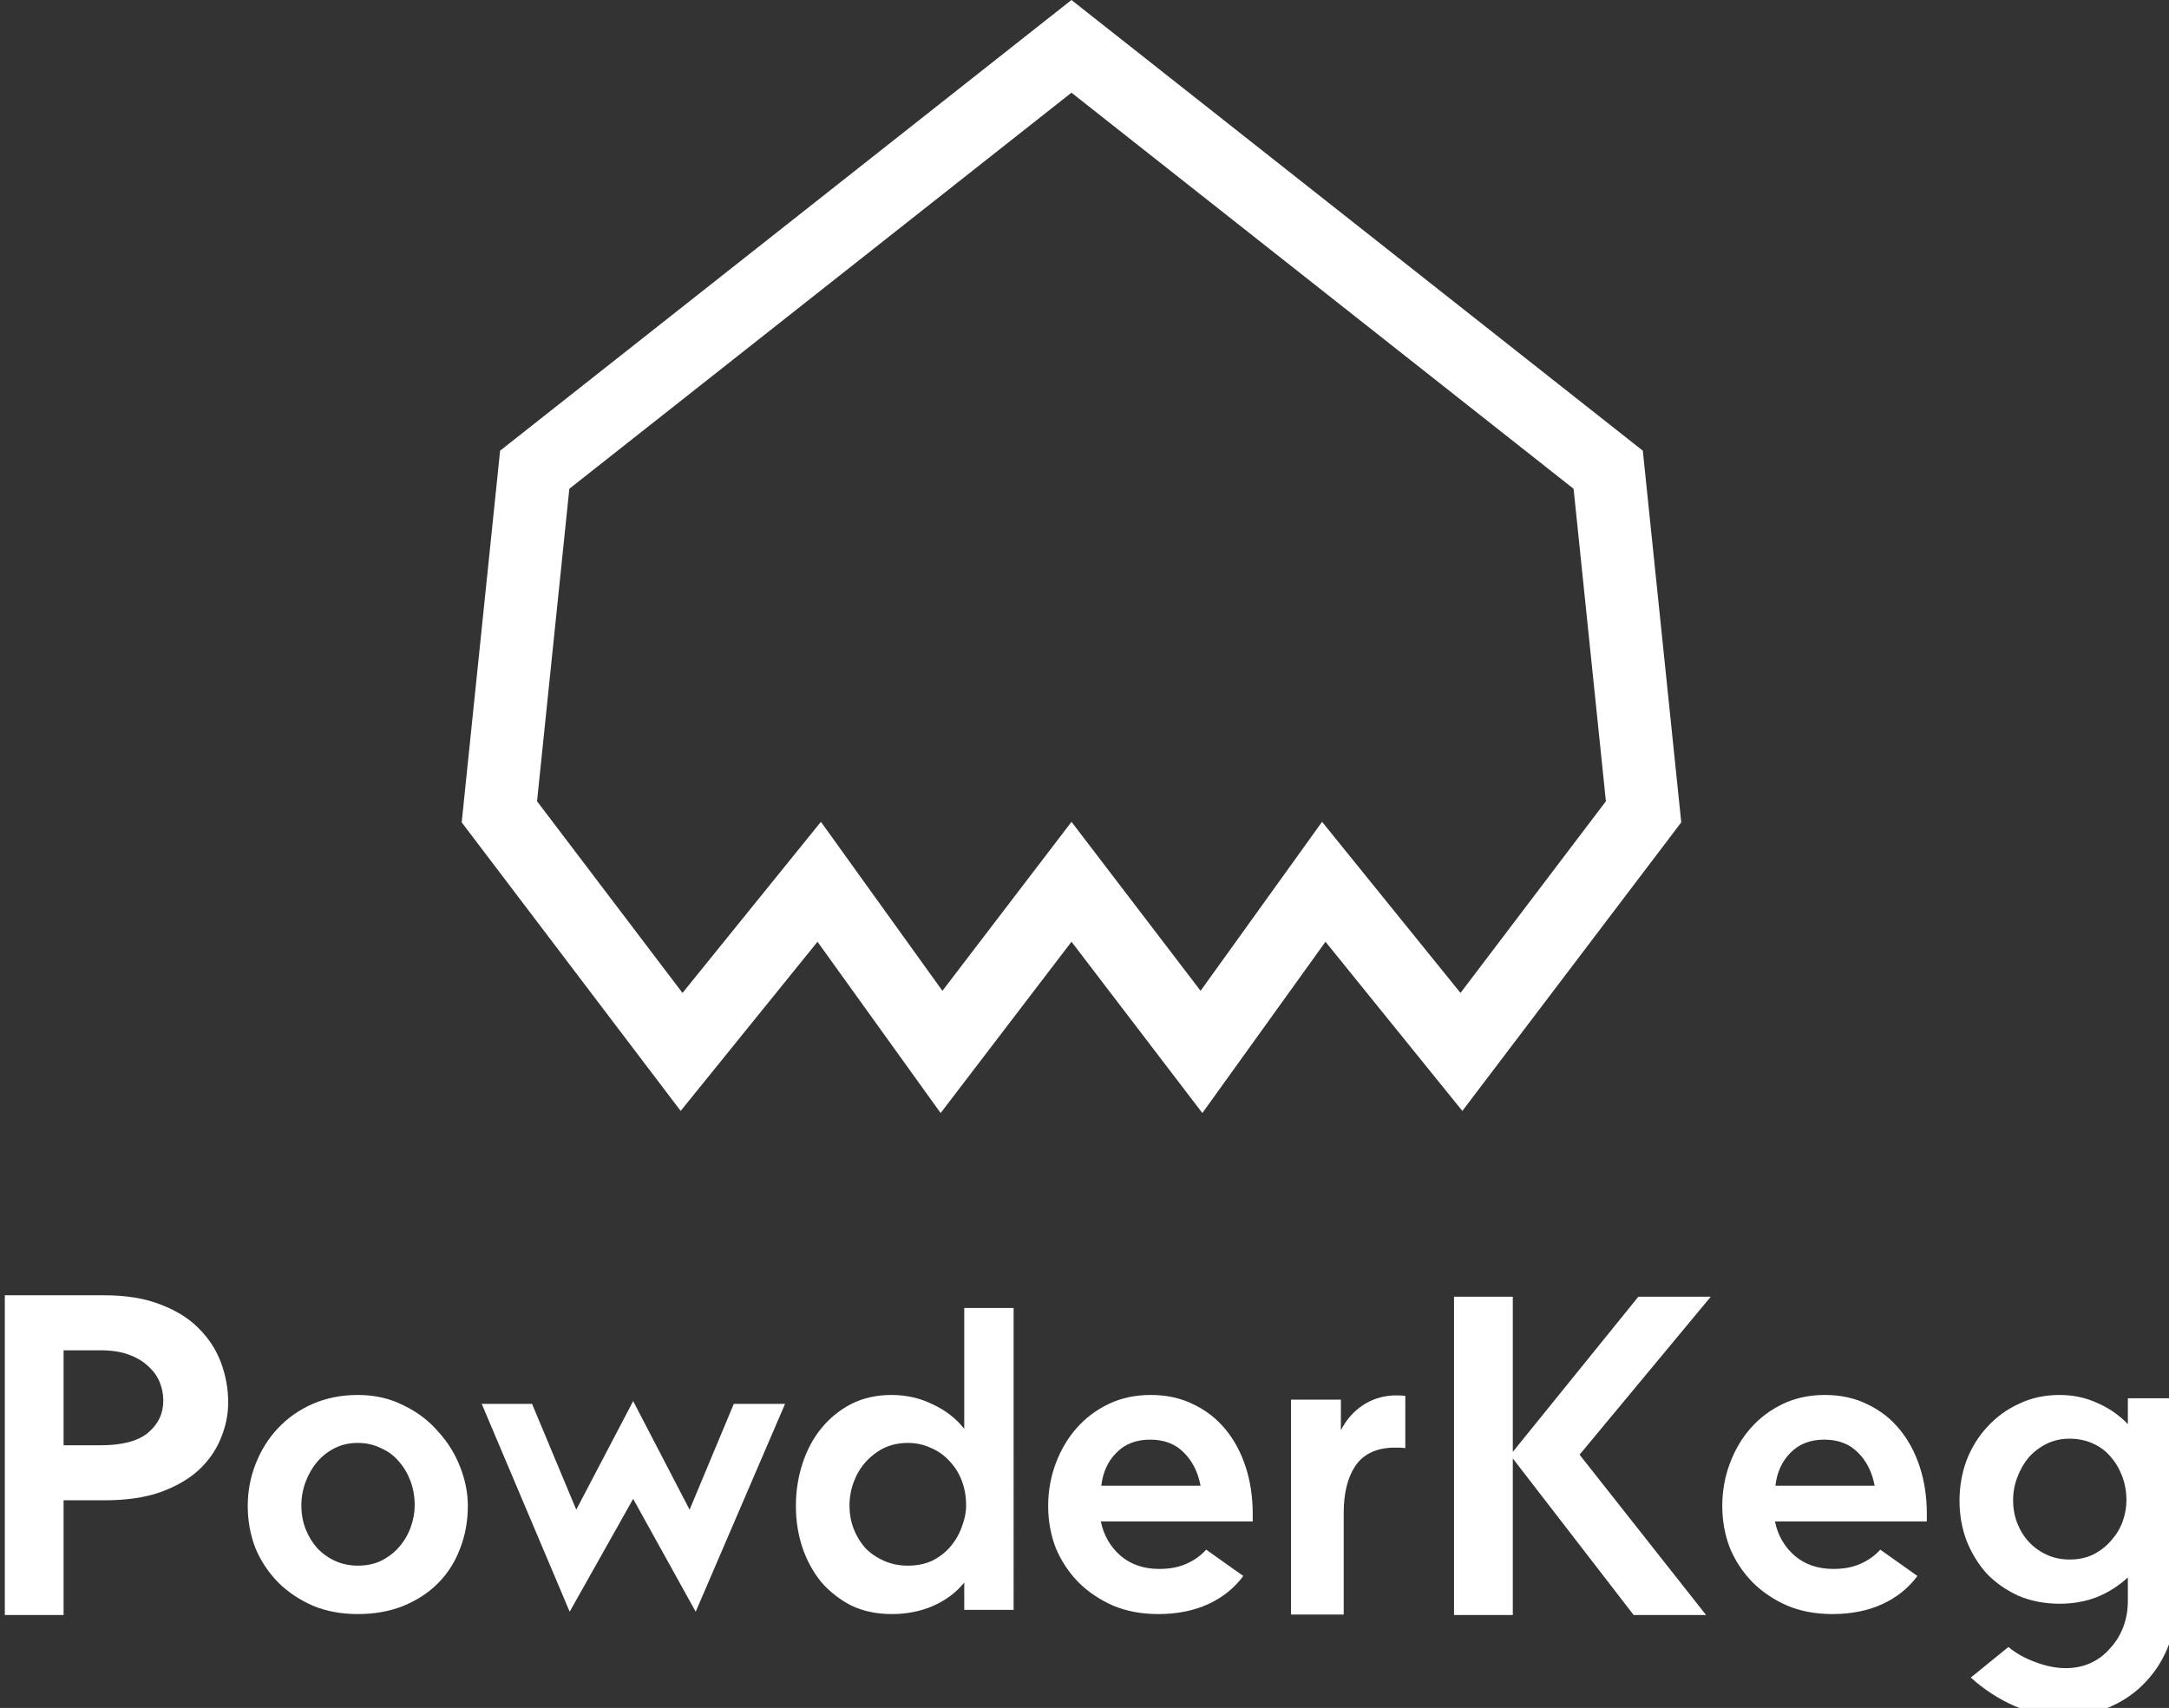 <?xml version="1.0" encoding="UTF-8" standalone="no"?>
<!-- Created with Inkscape (http://www.inkscape.org/) -->

<svg
   width="104.3mm"
   height="82.143mm"
   viewBox="0 0 104.3 82.143"
   version="1.1"
   id="svg1"
   xmlns="http://www.w3.org/2000/svg"
   xmlns:svg="http://www.w3.org/2000/svg">
  <rect x="0" y="0" width="104.3" height="82.143" fill="#333333" stroke="none"/>
  <defs
     id="defs1" />
  <g
     id="layer1"
     transform="translate(-56,-39.238)">
    <path
       id="path1-4-5-1-18"
       style="fill:none;fill-opacity:1;stroke:#ffffff;stroke-width:3.5;stroke-dasharray:none;stroke-opacity:1"
       d="m 103.016,107.109 -25.81,20.363 -1.7,16.452 8.762,11.549 6.618,-8.183 5.882,8.183 6.25,-8.183 6.25,8.183 5.881,-8.183 6.619,8.183 8.759,-11.549 -1.701,-16.452 z"
       transform="translate(4.507,-65.642)" />
    <path
       style="fill:#ffffff;stroke-width:13.228"
       d="m 555.847,867.076 h 18.091 q 5.973,0 10.24,1.707 4.267,1.621 6.912,4.352 2.731,2.731 4.011,6.229 1.28,3.499 1.28,7.168 0,3.328 -1.365,6.571 -1.28,3.157 -4.011,5.717 -2.731,2.475 -6.997,4.011 -4.181,1.451 -10.069,1.451 h -7.424 v 20.821 h -10.667 z m 17.408,27.221 q 5.888,0 8.619,-2.304 2.731,-2.304 2.731,-5.803 0,-1.792 -0.683,-3.413 -0.683,-1.621 -2.133,-2.901 -1.365,-1.28 -3.499,-2.048 -2.133,-0.768 -5.035,-0.768 h -6.741 v 17.237 z"
       id="path1"
       transform="matrix(0.265,0,0,0.265,-91.068,-128.24)" />
    <path
       style="fill:#ffffff;stroke-width:13.228"
       d="m 619.898,924.932 q -4.523,0 -8.192,-1.536 -3.669,-1.621 -6.315,-4.267 -2.645,-2.731 -4.096,-6.229 -1.365,-3.584 -1.365,-7.595 0,-4.011 1.451,-7.68 1.451,-3.669 4.011,-6.4 2.645,-2.816 6.315,-4.437 3.755,-1.621 8.192,-1.621 4.608,0 8.277,1.877 3.755,1.792 6.315,4.779 2.645,2.901 4.011,6.485 1.365,3.499 1.365,6.997 0,4.181 -1.451,7.851 -1.365,3.584 -4.011,6.229 -2.56,2.56 -6.315,4.096 -3.669,1.451 -8.192,1.451 z m 0,-31.061 q -2.304,0 -4.181,0.939 -1.877,0.939 -3.243,2.56 -1.28,1.536 -2.048,3.584 -0.768,2.048 -0.768,4.267 0,2.304 0.768,4.267 0.768,1.963 2.133,3.499 1.365,1.451 3.243,2.304 1.877,0.853 4.096,0.853 2.475,0 4.352,-0.939 1.963,-1.024 3.243,-2.56 1.365,-1.621 2.048,-3.584 0.683,-1.963 0.683,-3.84 0,-2.389 -0.768,-4.437 -0.768,-2.048 -2.133,-3.584 -1.28,-1.536 -3.243,-2.389 -1.877,-0.939 -4.181,-0.939 z"
       id="path2"
       transform="matrix(0.265,0,0,0.265,-91.068,-128.24)" />
    <path
       style="fill:#ffffff;stroke-width:13.228"
       d="m 688.127,886.788 h 9.301 l -16.213,37.717 -11.349,-20.48 -11.52,20.48 -15.957,-37.717 h 9.131 l 8.021,19.2 10.325,-19.712 10.24,19.712 z"
       id="path3"
       transform="matrix(0.265,0,0,0.265,-91.068,-128.24)" />
    <path
       style="fill:#ffffff;stroke-width:13.228"
       d="m 716.805,924.932 q -4.096,0 -7.339,-1.536 -3.157,-1.621 -5.461,-4.267 -2.219,-2.731 -3.413,-6.229 -1.195,-3.584 -1.195,-7.595 0,-4.011 1.195,-7.68 1.195,-3.669 3.413,-6.4 2.304,-2.816 5.461,-4.437 3.243,-1.621 7.253,-1.621 4.096,0 7.509,1.707 3.499,1.621 5.717,4.437 v -21.931 h 8.96 V 924.164 h -8.96 v -4.949 q -2.219,2.731 -5.717,4.267 -3.413,1.451 -7.424,1.451 z m 2.901,-31.061 q -2.389,0 -4.352,0.939 -1.877,0.939 -3.328,2.56 -1.365,1.536 -2.133,3.584 -0.768,2.048 -0.768,4.267 0,2.304 0.768,4.267 0.768,1.963 2.133,3.499 1.451,1.451 3.413,2.304 1.963,0.853 4.267,0.853 2.56,0 4.523,-0.939 1.963,-1.024 3.243,-2.56 1.365,-1.621 2.048,-3.584 0.768,-1.963 0.768,-3.84 0,-2.389 -0.768,-4.437 -0.768,-2.048 -2.219,-3.584 -1.365,-1.536 -3.328,-2.389 -1.963,-0.939 -4.267,-0.939 z m 35.025,14.251 q 0.768,3.755 3.584,6.229 2.816,2.389 6.997,2.389 2.901,0 4.949,-0.939 2.133,-0.939 3.584,-2.56 l 6.741,4.779 q -2.475,3.328 -6.4,5.12 -3.925,1.792 -9.045,1.792 -4.523,0 -8.192,-1.536 -3.669,-1.621 -6.315,-4.267 -2.645,-2.731 -4.096,-6.229 -1.365,-3.584 -1.365,-7.595 0,-4.011 1.365,-7.68 1.365,-3.669 3.755,-6.4 2.475,-2.816 5.888,-4.437 3.413,-1.621 7.595,-1.621 4.352,0 7.765,1.707 3.413,1.621 5.803,4.523 2.389,2.901 3.669,6.827 1.28,3.925 1.28,8.533 v 1.365 z m 18.091,-6.485 q -0.683,-3.669 -2.987,-5.973 -2.304,-2.389 -6.144,-2.389 -3.84,0 -6.144,2.389 -2.304,2.304 -2.731,5.973 z"
       id="path4"
       transform="matrix(0.265,0,0,0.265,-91.068,-128.24)" />
    <path
       style="fill:#ffffff;stroke-width:13.228"
       d="m 809.98,894.809 q -0.683,-0.085 -1.28,-0.085 -0.512,0 -1.024,0 -4.693,0.171 -6.827,3.413 -2.048,3.157 -2.048,8.448 v 18.432 h -9.557 v -38.997 h 9.045 v 5.547 q 1.451,-2.816 3.84,-4.437 2.475,-1.707 5.632,-1.877 0.512,0 1.024,0 0.597,0 1.195,0.085 z"
       id="path5"
       transform="matrix(0.265,0,0,0.265,-91.068,-128.24)" />
    <path
       style="fill:#ffffff;stroke-width:13.228"
       d="m 818.819,867.332 h 10.667 v 28.16 l 22.784,-28.16 h 13.141 l -23.808,28.672 22.955,29.099 h -13.141 l -21.931,-28.416 v 28.416 h -10.667 z m 58.235,40.789 q 0.768,3.755 3.584,6.229 2.816,2.389 6.997,2.389 2.901,0 4.949,-0.939 2.133,-0.939 3.584,-2.56 l 6.741,4.779 q -2.475,3.328 -6.4,5.12 -3.925,1.792 -9.045,1.792 -4.523,0 -8.192,-1.536 -3.669,-1.621 -6.315,-4.267 -2.645,-2.731 -4.096,-6.229 -1.365,-3.584 -1.365,-7.595 0,-4.011 1.365,-7.68 1.365,-3.669 3.755,-6.4 2.475,-2.816 5.888,-4.437 3.413,-1.621 7.595,-1.621 4.352,0 7.765,1.707 3.413,1.621 5.803,4.523 2.389,2.901 3.669,6.827 1.28,3.925 1.28,8.533 v 1.365 z m 18.091,-6.485 q -0.683,-3.669 -2.987,-5.973 -2.304,-2.389 -6.144,-2.389 -3.84,0 -6.144,2.389 -2.304,2.304 -2.731,5.973 z m 45.947,16.64 q -2.475,2.304 -5.632,3.584 -3.072,1.195 -6.741,1.195 -4.096,0 -7.509,-1.451 -3.328,-1.536 -5.717,-4.011 -2.304,-2.56 -3.669,-5.973 -1.28,-3.413 -1.28,-7.253 0,-3.84 1.28,-7.339 1.365,-3.499 3.755,-6.059 2.389,-2.645 5.717,-4.181 3.328,-1.621 7.424,-1.621 3.669,0 6.827,1.451 3.157,1.365 5.547,3.84 v -4.693 h 8.96 v 36.267 q 0,4.352 -1.451,8.277 -1.451,3.925 -4.181,6.827 -2.645,2.901 -6.485,4.608 -3.755,1.707 -8.363,1.707 -4.864,0 -9.131,-1.877 -4.267,-1.877 -7.851,-5.12 l 6.827,-5.547 q 2.048,1.707 4.864,2.731 2.901,1.109 5.547,1.109 2.475,0 4.523,-0.939 2.048,-0.939 3.499,-2.645 1.536,-1.621 2.389,-3.84 0.853,-2.219 0.853,-4.779 z M 930.511,893.103 q -2.304,0 -4.181,0.939 -1.877,0.939 -3.243,2.475 -1.28,1.536 -2.048,3.584 -0.768,1.963 -0.768,4.181 0,2.219 0.768,4.181 0.768,1.963 2.133,3.413 1.365,1.451 3.243,2.304 1.877,0.853 4.096,0.853 2.475,0 4.352,-0.939 1.963,-1.024 3.243,-2.56 1.365,-1.536 2.048,-3.413 0.683,-1.963 0.683,-3.84 0,-2.304 -0.768,-4.352 -0.768,-2.048 -2.133,-3.584 -1.28,-1.536 -3.243,-2.389 -1.877,-0.853 -4.181,-0.853 z"
       id="path6"
       transform="matrix(0.265,0,0,0.265,-91.068,-128.24)" />
  </g>
</svg>
